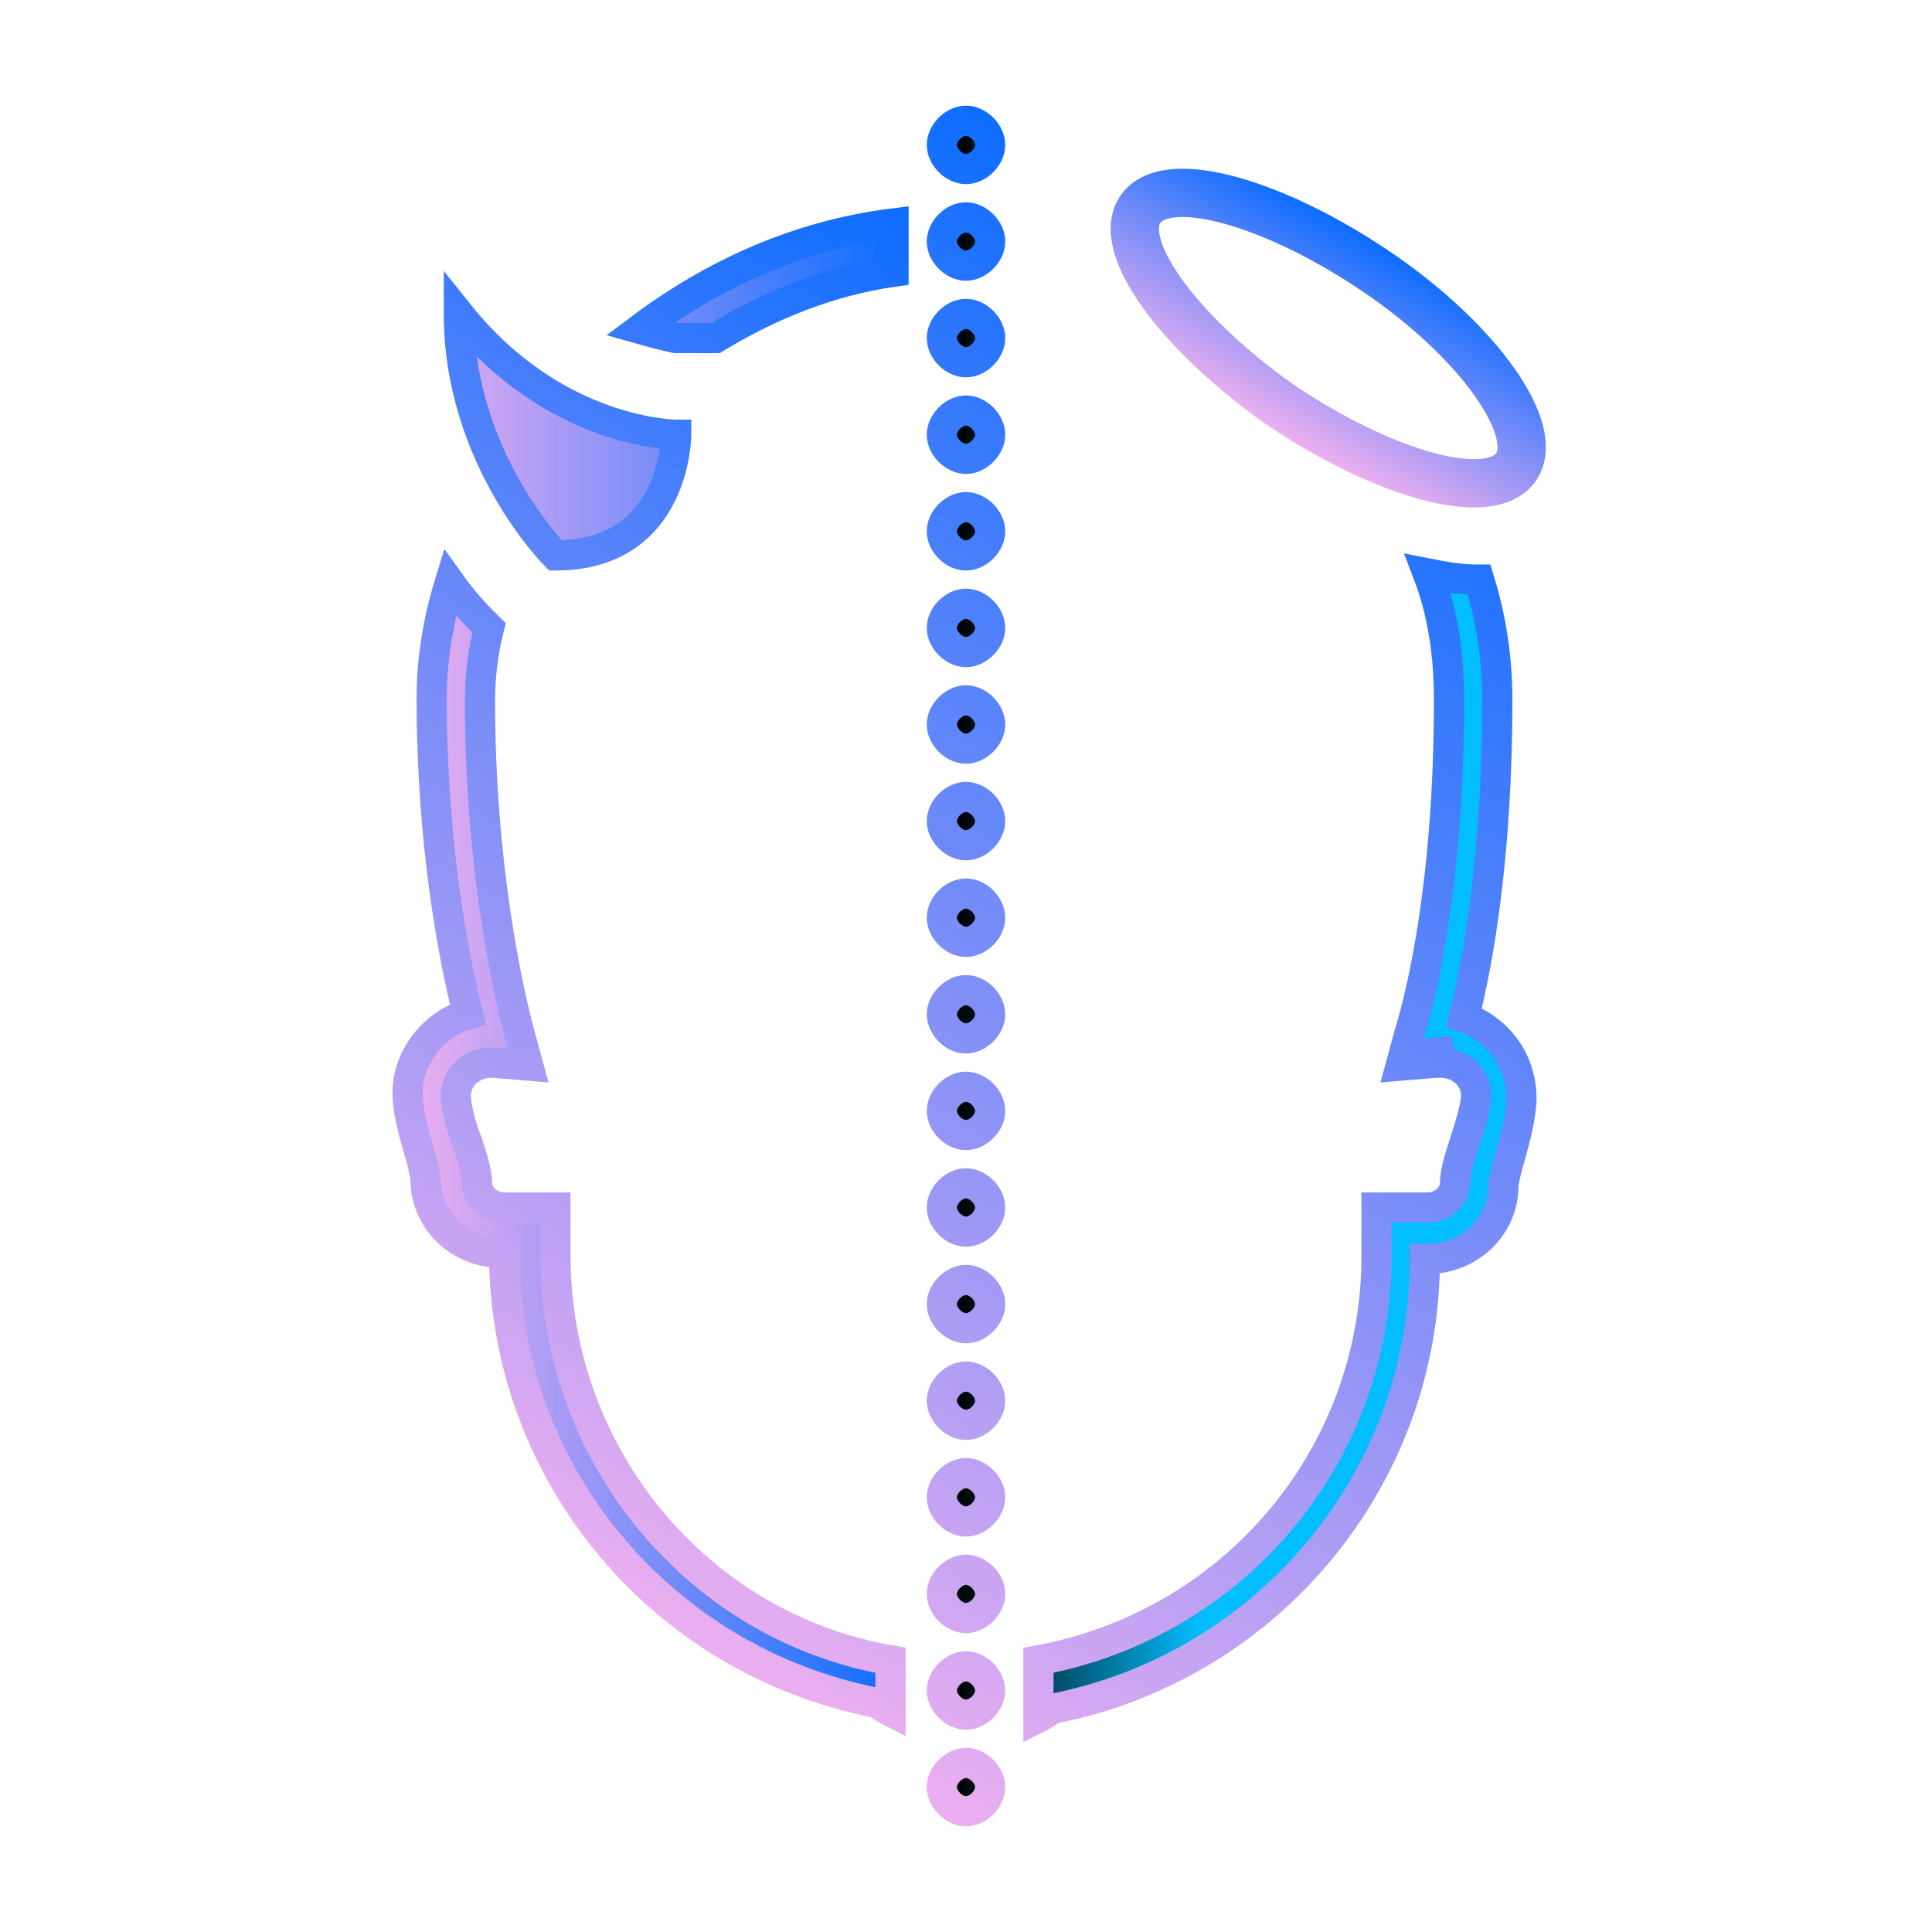 <?xml version="1.0" encoding="utf-8"?>
<!-- Generator: Adobe Illustrator 24.1.1, SVG Export Plug-In . SVG Version: 6.00 Build 0)  -->
<svg version="1.1" id="Ebene_1" xmlns="http://www.w3.org/2000/svg" xmlns:xlink="http://www.w3.org/1999/xlink" x="0px" y="0px"
	 viewBox="0 0 64 64" style="enable-background:new 0 0 64 64;" xml:space="preserve">
<style type="text/css">
	.st0{fill:url(#SVGID_1_);stroke:url(#SVGID_2_);stroke-miterlimit:10;}
	.st1{fill:none;stroke:url(#SVGID_3_);stroke-width:1.6;stroke-miterlimit:8;}
	.st2{fill:url(#SVGID_4_);stroke:url(#SVGID_5_);stroke-miterlimit:10;}
	.st3{fill:none;stroke:#0D6DFF;stroke-width:2.56;stroke-linecap:round;stroke-linejoin:round;stroke-miterlimit:12.8;}
</style>
<linearGradient id="SVGID_1_" gradientUnits="userSpaceOnUse" x1="31.2" y1="32" x2="50.4" y2="32">
	<stop  offset="0" style="stop-color:#ECAFF0"/>
	<stop  offset="2.363636e-02" style="stop-color:#000000"/>
	<stop  offset="0.447" style="stop-color:#03BEFF"/>
	<stop  offset="0.602" style="stop-color:#03BEFF"/>
	<stop  offset="1" style="stop-color:#03BEFF"/>
</linearGradient>
<linearGradient id="SVGID_2_" gradientUnits="userSpaceOnUse" x1="22.008" y1="54.932" x2="46.864" y2="11.88">
	<stop  offset="0" style="stop-color:#ECAFF0"/>
	<stop  offset="1" style="stop-color:#0D6DFF"/>
</linearGradient>
<path class="st0" d="M32,58.4c-0.4,0-0.8,0.4-0.8,0.8c0,0.4,0.4,0.8,0.8,0.8c0.4,0,0.8-0.4,0.8-0.8C32.8,58.8,32.4,58.4,32,58.4z
	 M32,55.2c-0.4,0-0.8,0.4-0.8,0.8c0,0.4,0.4,0.8,0.8,0.8c0.4,0,0.8-0.4,0.8-0.8C32.8,55.6,32.4,55.2,32,55.2z M32,52
	c-0.4,0-0.8,0.4-0.8,0.8c0,0.4,0.4,0.8,0.8,0.8c0.4,0,0.8-0.4,0.8-0.8C32.8,52.4,32.4,52,32,52z M32,48.8c-0.4,0-0.8,0.4-0.8,0.8
	c0,0.4,0.4,0.8,0.8,0.8c0.4,0,0.8-0.4,0.8-0.8C32.8,49.2,32.4,48.8,32,48.8z M32,45.6c-0.4,0-0.8,0.4-0.8,0.8s0.4,0.8,0.8,0.8
	c0.4,0,0.8-0.4,0.8-0.8S32.4,45.6,32,45.6z M32,42.4c-0.4,0-0.8,0.4-0.8,0.8c0,0.4,0.4,0.8,0.8,0.8c0.4,0,0.8-0.4,0.8-0.8
	C32.8,42.8,32.4,42.4,32,42.4z M32,39.2c-0.4,0-0.8,0.4-0.8,0.8c0,0.4,0.4,0.8,0.8,0.8c0.4,0,0.8-0.4,0.8-0.8
	C32.8,39.6,32.4,39.2,32,39.2z M32,36c-0.4,0-0.8,0.4-0.8,0.8c0,0.4,0.4,0.8,0.8,0.8c0.4,0,0.8-0.4,0.8-0.8C32.8,36.4,32.4,36,32,36
	z M32,32.8c-0.4,0-0.8,0.4-0.8,0.8c0,0.4,0.4,0.8,0.8,0.8c0.4,0,0.8-0.4,0.8-0.8C32.8,33.2,32.4,32.8,32,32.8z M32,29.6
	c-0.4,0-0.8,0.4-0.8,0.8s0.4,0.8,0.8,0.8c0.4,0,0.8-0.4,0.8-0.8S32.4,29.6,32,29.6z M32,26.4c-0.4,0-0.8,0.4-0.8,0.8S31.6,28,32,28
	c0.4,0,0.8-0.4,0.8-0.8S32.4,26.4,32,26.4z M32,23.2c-0.4,0-0.8,0.4-0.8,0.8c0,0.4,0.4,0.8,0.8,0.8c0.4,0,0.8-0.4,0.8-0.8
	C32.8,23.6,32.4,23.2,32,23.2z M32,20c-0.4,0-0.8,0.4-0.8,0.8s0.4,0.8,0.8,0.8c0.4,0,0.8-0.4,0.8-0.8S32.4,20,32,20z M32,16.8
	c-0.4,0-0.8,0.4-0.8,0.8c0,0.4,0.4,0.8,0.8,0.8c0.4,0,0.8-0.4,0.8-0.8C32.8,17.2,32.4,16.8,32,16.8z M32,13.6
	c-0.4,0-0.8,0.4-0.8,0.8c0,0.4,0.4,0.8,0.8,0.8c0.4,0,0.8-0.4,0.8-0.8C32.8,14,32.4,13.6,32,13.6z M32,10.4c-0.4,0-0.8,0.4-0.8,0.8
	c0,0.4,0.4,0.8,0.8,0.8c0.4,0,0.8-0.4,0.8-0.8C32.8,10.8,32.4,10.4,32,10.4z M32,7.2c-0.4,0-0.8,0.4-0.8,0.8c0,0.4,0.4,0.8,0.8,0.8
	c0.4,0,0.8-0.4,0.8-0.8C32.8,7.6,32.4,7.2,32,7.2z M32,4c-0.4,0-0.8,0.4-0.8,0.8s0.4,0.8,0.8,0.8c0.4,0,0.8-0.4,0.8-0.8S32.4,4,32,4
	z M48.5,33.7c0.5-2,1.1-5.5,1.1-10.5c0-1.4-0.2-2.7-0.6-4c0,0-0.1,0-0.1,0c-0.5,0-1.1-0.1-1.6-0.2c0.5,1.3,0.7,2.7,0.7,4.2
	c0,6-0.9,9.7-1.3,11l-0.3,1.1l1.2-0.1l0-0.8l0.1,0.7v0.1c0.7,0,1.2,0.5,1.2,1.1c0,0.3-0.2,1-0.4,1.6c-0.2,0.6-0.3,1-0.3,1.3
	c0,0.4-0.4,0.8-0.9,0.8h-1.7v1.6c0,6.6-4.7,12.2-11.2,13.4l0,0v1.9c0.2-0.1,0.3-0.2,0.5-0.3c7.1-1.4,12.3-7.6,12.3-14.9v0h0.1
	c1.4,0,2.5-1.1,2.5-2.4c0-0.1,0.1-0.6,0.2-0.9c0.2-0.7,0.4-1.5,0.4-2C50.4,35.1,49.6,34.1,48.5,33.7z"/>
<linearGradient id="SVGID_3_" gradientUnits="userSpaceOnUse" x1="42.238" y1="14.252" x2="45.761" y2="8.149">
	<stop  offset="0" style="stop-color:#ECAFF0"/>
	<stop  offset="1" style="stop-color:#0D6DFF"/>
</linearGradient>
<path class="st1" d="M50.2,15.5c-0.9,1.2-4.4,0.2-7.8-2.1C39,11,36.9,8.1,37.8,6.9c0.9-1.2,4.4-0.2,7.8,2.1S51.1,14.3,50.2,15.5z"/>
<linearGradient id="SVGID_4_" gradientUnits="userSpaceOnUse" x1="13.6" y1="32.136" x2="29.6" y2="32.136">
	<stop  offset="0" style="stop-color:#ECAFF0"/>
	<stop  offset="1" style="stop-color:#0D6DFF"/>
</linearGradient>
<linearGradient id="SVGID_5_" gradientUnits="userSpaceOnUse" x1="13.377" y1="49.016" x2="35.838" y2="10.112">
	<stop  offset="0" style="stop-color:#ECAFF0"/>
	<stop  offset="1" style="stop-color:#0D6DFF"/>
</linearGradient>
<path class="st2" d="M18.4,41.6V40h-1.7c-0.5,0-0.9-0.4-0.9-0.8c0-0.3-0.1-0.7-0.3-1.3c-0.2-0.5-0.4-1.2-0.4-1.6
	c0-0.6,0.5-1.1,1.2-1.1l1.2,0.1l-0.3-1.1c-0.4-1.5-1.3-5.6-1.3-11c0-0.8,0.1-1.6,0.3-2.4l-0.2-0.2c-0.1-0.1-0.6-0.6-1.1-1.3
	c-0.4,1.3-0.6,2.6-0.6,3.8c0,4.8,0.7,8.5,1.2,10.5c-1.1,0.3-2,1.4-2,2.6c0,0.6,0.2,1.3,0.4,2c0.1,0.3,0.2,0.8,0.2,0.9
	c0,1.3,1.1,2.4,2.5,2.4h0.1v0c0,7.3,5.2,13.5,12.3,14.9c0.2,0.1,0.3,0.2,0.5,0.3V55l0,0C23.1,53.9,18.4,48.2,18.4,41.6z M21.2,10.9
	c0.7,0.2,1.2,0.3,1.2,0.3h1.3c1.8-1.1,3.8-1.9,5.9-2.2V7.4C26.4,7.8,23.6,9.1,21.2,10.9z M18.4,18.4c0,0-3.2-3.2-3.2-8
	c3.2,4,7.2,4,7.2,4S22.4,18.4,18.4,18.4z"/>
<rect x="36.6" y="-105.5" class="st3" width="19.9" height="16"/>
</svg>
